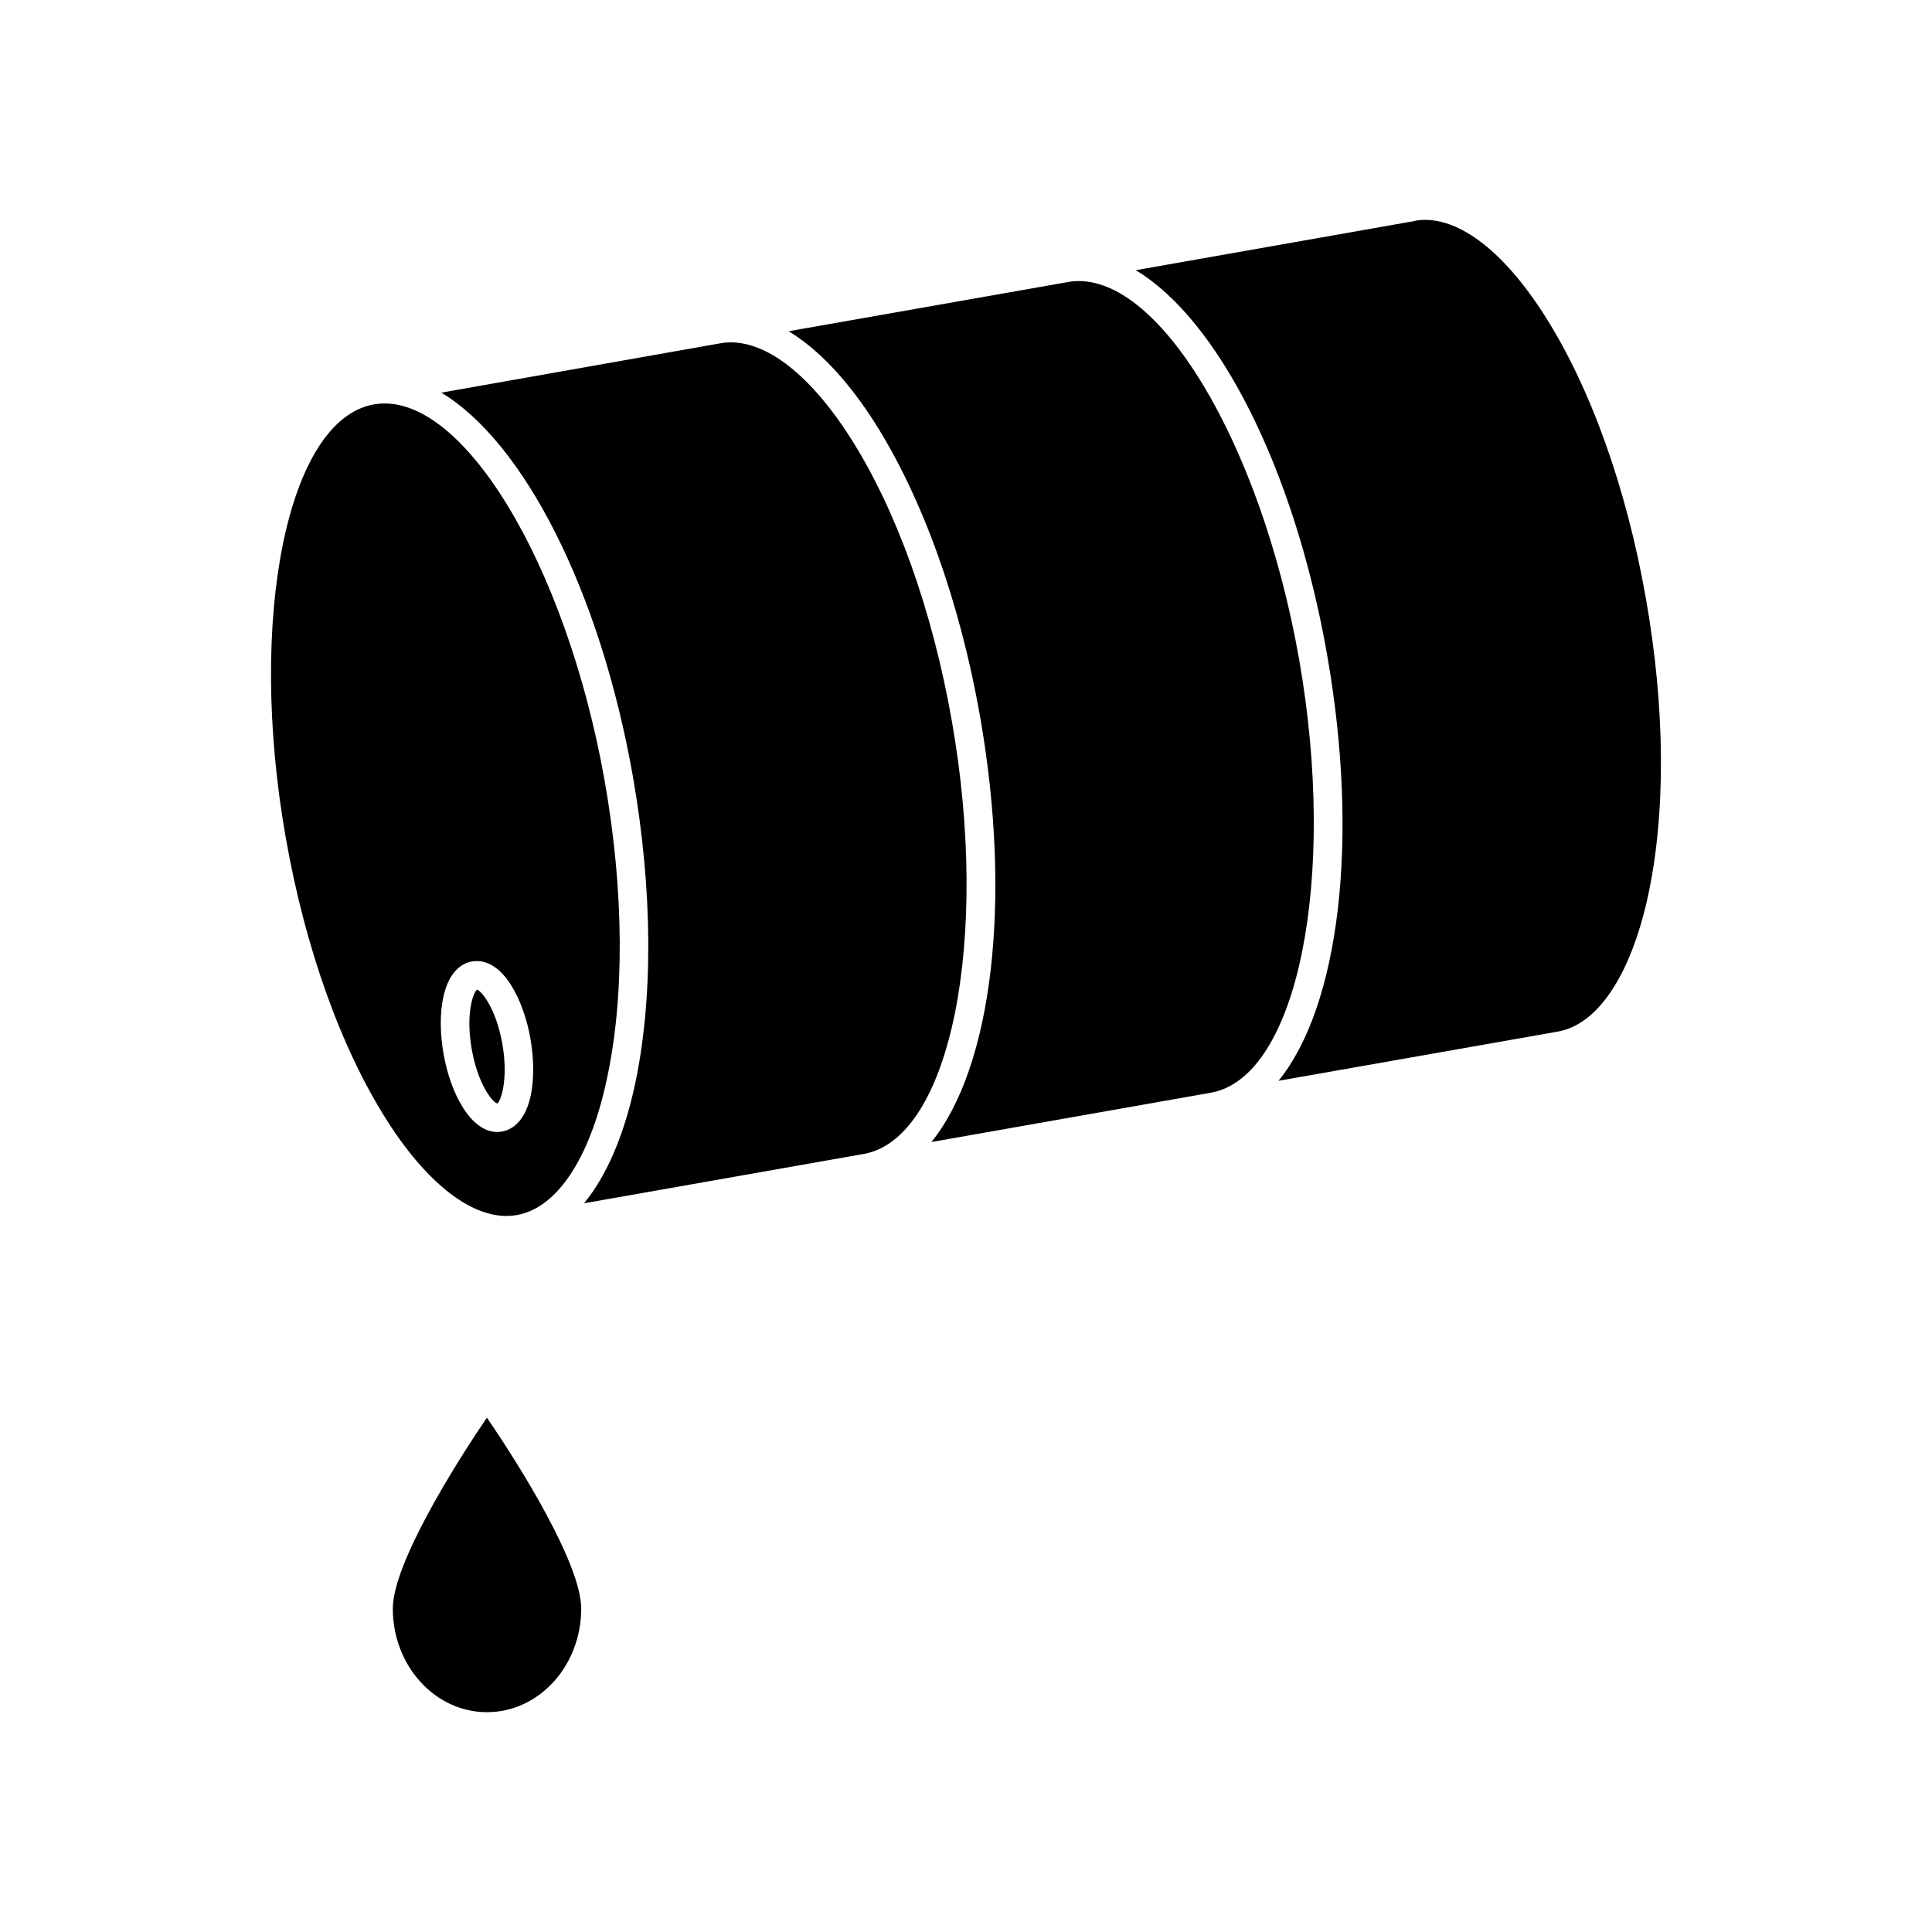 <?xml version="1.0" encoding="UTF-8"?>
<!-- Uploaded to: ICON Repo, www.iconrepo.com, Generator: ICON Repo Mixer Tools -->
<svg fill="#000000" width="800px" height="800px" version="1.1" viewBox="144 144 512 512" xmlns="http://www.w3.org/2000/svg">
 <g>
  <path d="m553.36 227.64c-11.336-17.836-23.832-26.953-34.359-25.141v0.051l-74.012 13.051c21.664 13 41.918 52.094 50.684 101.77 8.766 49.727 3.074 93.457-12.848 113.05l74.059-13.047c10.48-1.863 19.145-14.762 23.73-35.367 4.887-22.066 4.734-50.281-0.453-79.5-5.137-29.227-14.66-55.828-26.801-74.871z"/>
  <path d="m488.27 318.68c-10.176-57.688-37.684-103.13-60.609-100.05l-74.664 13.148c7.809 4.734 15.566 12.848 22.824 24.234 12.645 19.902 22.52 47.457 27.859 77.586 8.766 49.777 3.023 93.457-12.848 113.05l74.211-13.098c22.824-4.234 33.453-56.73 23.227-114.87z"/>
  <path d="m396.22 334.91c-5.141-29.172-14.66-55.773-26.801-74.816-11.234-17.633-23.578-26.754-34.109-25.191l-74.363 13.152c21.613 12.949 42.02 52.043 50.785 101.77 5.289 30.18 5.441 59.449 0.352 82.473-2.973 13.25-7.508 23.527-13.301 30.582l74.262-13.098c22.824-4.234 33.453-56.73 23.176-114.87z"/>
  <path d="m280.95 466c10.531-1.812 19.195-14.711 23.73-35.367 4.887-22.016 4.734-50.281-0.402-79.5-10.277-58.191-38.289-104.04-61.211-99.957-22.922 4.031-33.605 56.68-23.328 114.87 5.141 29.223 14.66 55.82 26.801 74.867 11.336 17.836 23.93 26.957 34.41 25.09zm-19.449-57.836c1.613-7.305 5.441-9.02 7.609-9.371 2.117-0.352 6.297-0.102 10.277 6.195 2.367 3.727 4.231 8.816 5.188 14.309 0.957 5.492 0.957 10.883 0.051 15.164-1.613 7.305-5.441 9.02-7.609 9.422-0.402 0.051-0.855 0.102-1.258 0.102-6.953 0-12.344-10.078-14.207-20.656-0.957-5.492-1.008-10.883-0.051-15.164z"/>
  <path d="m275.81 436.43c0.906-0.605 2.973-6.398 1.309-15.82-1.613-9.168-5.391-13.906-6.699-14.359-1.109 0.906-3.023 6.602-1.41 15.77 1.664 9.473 5.594 14.207 6.801 14.41z"/>
  <path d="m248.1 570.29c0 15.164 11.184 27.457 24.938 27.457 13.805 0 24.988-12.293 24.988-27.457 0-11.637-15.922-37.383-24.988-50.582-9.02 13.199-24.938 38.945-24.938 50.582z"/>
 </g>
</svg>